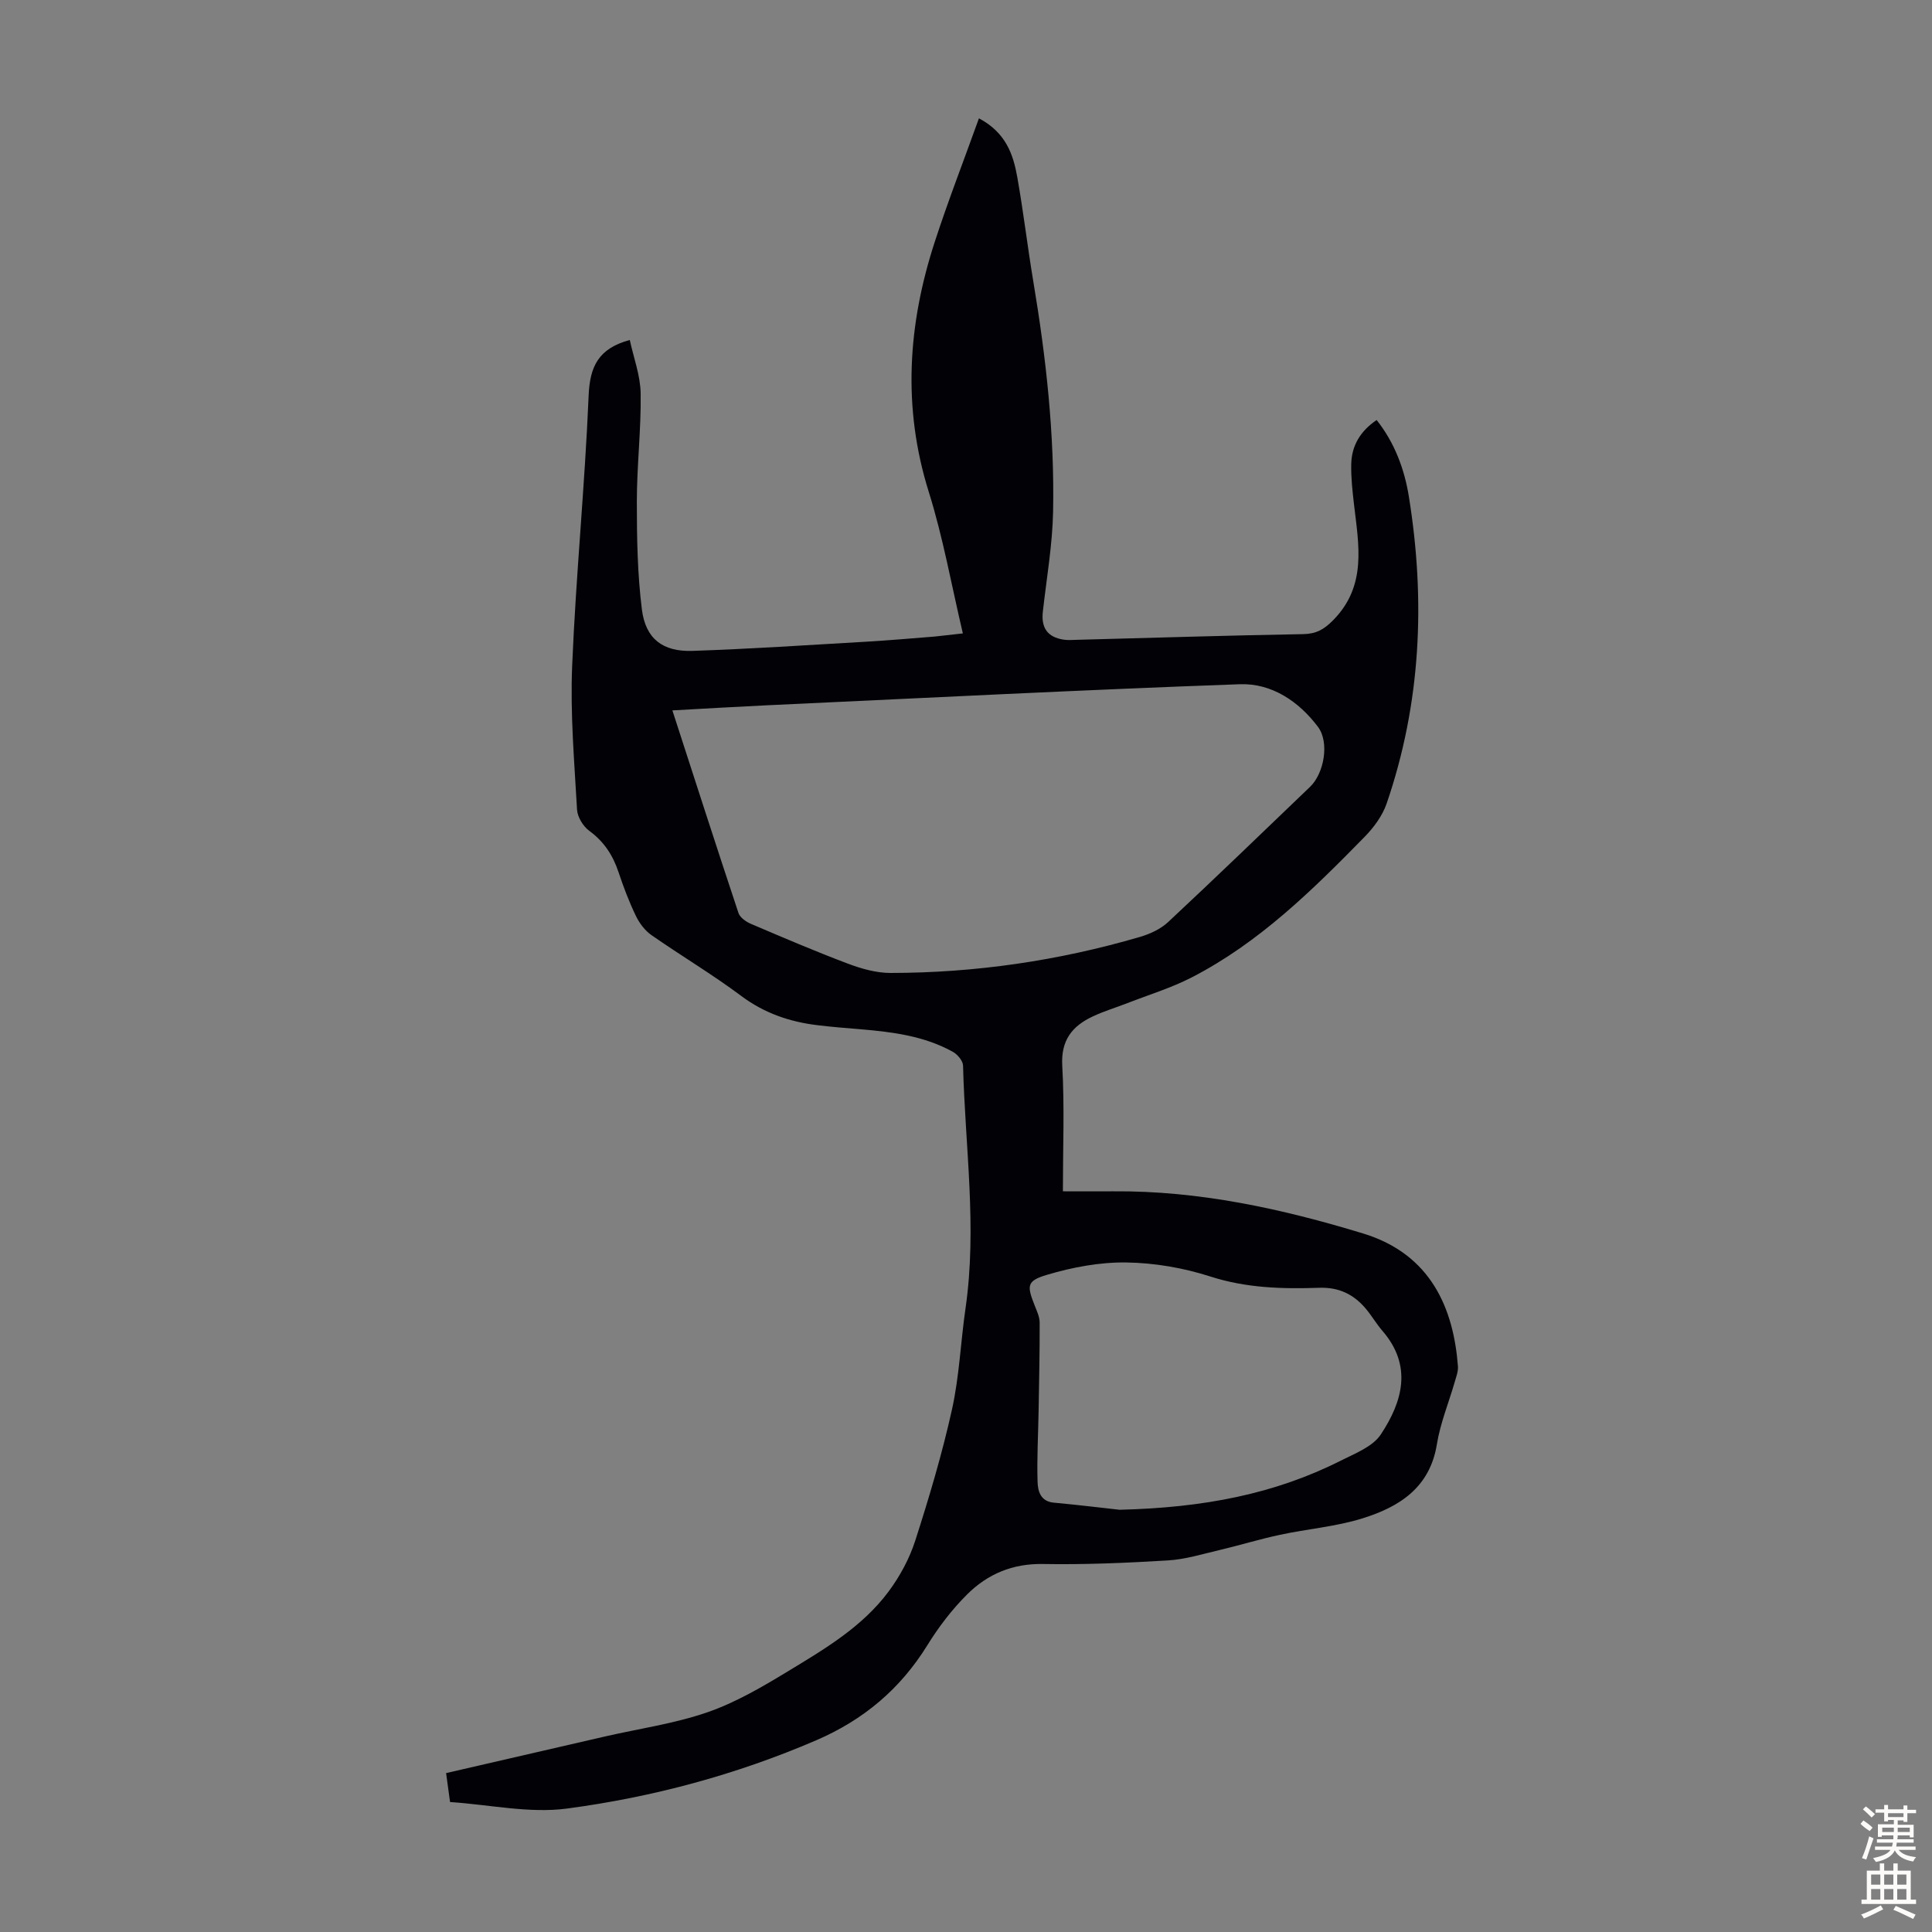 <svg enable-background="new 0 0 400 400" viewBox="0 0 400 400" xmlns="http://www.w3.org/2000/svg"><rect x="0" y="0" width="400" height="400" fill="#808080" stroke="none"/><path d="m199.35 131.14c-2.36-9.99-4.09-19.83-7.05-29.27-5.49-17.51-4.34-34.67 1.22-51.76 2.75-8.46 5.98-16.76 9.16-25.61 5.6 2.98 7.1 7.48 7.94 12.19 1.27 7.15 2.11 14.38 3.31 21.55 2.65 15.81 4.42 31.7 4.1 47.73-.14 6.89-1.35 13.77-2.12 20.65-.38 3.37.96 5.29 4.28 5.81.87.14 1.78.07 2.68.04 15.64-.41 31.28-.91 46.93-1.18 2.7-.05 4.3-.95 6.21-2.88 7.03-7.13 5.3-15.56 4.32-23.99-.32-2.76-.63-5.56-.57-8.33.08-3.8 1.86-6.83 5.26-9.13 3.72 4.7 5.75 10.15 6.67 15.84 3.47 21.52 2.52 42.81-4.6 63.56-.87 2.53-2.65 4.94-4.54 6.88-10.82 11.05-21.85 21.92-35.78 29.1-4.24 2.19-8.88 3.6-13.34 5.34-2.39.93-4.87 1.67-7.18 2.76-4.27 2-6.63 4.93-6.32 10.23.48 8.47.13 16.99.13 25.98 3.58 0 7 .02 10.42 0 17.75-.15 34.89 3.6 51.71 8.72 14.14 4.3 18.76 15.63 19.66 27.51.08 1.06-.37 2.19-.67 3.26-1.24 4.29-2.98 8.5-3.69 12.88-1.45 9.01-7.82 12.98-15.4 15.34-5.51 1.72-11.4 2.18-17.07 3.4-4.22.9-8.37 2.18-12.57 3.17-3.54.83-7.09 1.93-10.68 2.14-8.59.52-17.22.89-25.82.74-6.31-.12-11.48 2.08-15.71 6.29-3.14 3.12-5.9 6.74-8.23 10.51-5.61 9.07-13.21 15.47-23.03 19.7-16.56 7.13-33.84 11.77-51.58 14.13-7.8 1.04-15.99-.8-24.22-1.35-.28-2.08-.53-3.91-.82-5.99 11.12-2.56 21.98-5.08 32.85-7.57 7.08-1.63 14.36-2.65 21.19-5 5.84-2.01 11.34-5.23 16.66-8.46 7.64-4.63 15.47-9.24 20.92-16.57 2.35-3.17 4.33-6.83 5.53-10.58 2.87-8.93 5.56-17.96 7.59-27.11 1.52-6.85 1.79-13.96 2.8-20.93 2.43-16.78-.09-33.5-.51-50.25-.02-.99-1.14-2.32-2.11-2.86-5.9-3.28-12.46-4.11-19.06-4.67-3.01-.25-6.02-.48-9.02-.85-5.73-.7-10.95-2.48-15.72-6.04-5.99-4.48-12.46-8.32-18.61-12.61-1.36-.95-2.51-2.49-3.23-4-1.4-2.91-2.56-5.96-3.58-9.03-1.17-3.5-3-6.32-6.05-8.55-1.28-.93-2.46-2.87-2.54-4.41-.56-9.91-1.42-19.86-1.01-29.75.77-18.66 2.63-37.28 3.41-55.94.25-5.98 1.97-9.76 8.52-11.53.77 3.6 2.19 7.32 2.25 11.06.11 7.47-.79 14.95-.79 22.43 0 7.45.12 14.96 1.05 22.34.77 6.04 4.33 8.74 10.44 8.54 11.95-.4 23.88-1.2 35.81-1.89 4.8-.28 9.59-.7 14.39-1.08 1.83-.19 3.69-.42 5.81-.65zm-60.14 15.94c4.65 14.35 9.1 28.17 13.68 41.94.31.94 1.56 1.82 2.57 2.25 6.68 2.85 13.36 5.71 20.16 8.27 2.77 1.04 5.82 1.9 8.75 1.9 17.54-.01 34.77-2.53 51.61-7.45 2.08-.61 4.28-1.61 5.84-3.06 9.9-9.24 19.64-18.65 29.42-28.03 2.91-2.8 4.04-9.2 1.64-12.4-3.98-5.3-9.6-9.07-16.17-8.84-32.64 1.17-65.26 2.85-97.89 4.36-6.35.3-12.69.68-19.61 1.06zm92.58 165.5c17.38-.42 32.09-3.25 45.83-10.18 2.95-1.49 6.59-2.88 8.26-5.41 4.51-6.81 6.6-14.2.34-21.45-1.24-1.43-2.2-3.1-3.42-4.56-2.5-2.99-5.59-4.5-9.67-4.36-7.59.26-15.07.07-22.53-2.33-5.56-1.79-11.57-2.83-17.41-2.91-5.47-.08-11.12.98-16.4 2.55-4.28 1.27-4.19 2.26-2.56 6.39.45 1.14 1.02 2.34 1.02 3.52.02 6.11-.12 12.22-.22 18.33-.08 4.89-.37 9.79-.21 14.67.06 1.87.6 4.02 3.37 4.27 5.23.48 10.44 1.13 13.6 1.47z" fill="#010106"/><g fill="#fcfbfa"><path d="m385.2 377.6.6-.7c.6.4 1.3.9 1.9 1.5l-.6.7c-.8-.5-1.4-1-1.9-1.5zm.3 7.1c.6-1.4 1.1-2.9 1.5-4.5.3.1.6.3.9.4-.5 1.4-1 2.9-1.5 4.4zm.2-10.1.6-.6c.7.5 1.3 1.1 1.9 1.6l-.7.7c-.6-.6-1.2-1.2-1.8-1.7zm8.4-.8h.8v.9h1.8v.7h-1.8v1.8h-.8v-.3h-1.2v.9h3.3v2.6h-.8v-.4h-2.5c0 .3 0 .6-.1.8h3.4v.7h-3.5c0 .3-.1.6-.1.8h4v.7h-3.5c.7.9 1.9 1.3 3.6 1.5-.2.2-.4.5-.6.9-1.9-.3-3.2-1.1-3.8-2.3-.5 1.1-1.8 2-3.9 2.4-.2-.3-.4-.5-.6-.8 1.9-.4 3.1-.9 3.6-1.7h-3.2v-.7h3.5c.1-.2.1-.5.2-.8h-3.3v-.7h3.4c0-.2 0-.5 0-.8h-2.4v.3h-.8v-2.6h3.3v-.9h-1.2v.3h-.8v-1.8h-1.8v-.7h1.8v-.9h.8v.9h3.2zm-4.4 5.5h2.4c0-.3 0-.6 0-.9h-2.4zm1.2-3.1h3.2v-.8h-3.2zm4.4 2.2h-2.4v.9h2.5v-.9z"/><path d="m389.2 385.8h.9v1.5h1.9v-1.5h.9v1.5h2.7v6h1.1v.9h-11.3v-.9h1.1v-6h2.7zm.2 8.7.5.8c-1.2.6-2.5 1.3-4 1.9-.2-.3-.3-.6-.6-.8 1.6-.6 3-1.3 4.1-1.9zm-2-4.3h1.9v-2.1h-1.9zm0 3.1h1.9v-2.2h-1.9zm2.7-3.1h1.9v-2.1h-1.9zm0 3.1h1.9v-2.2h-1.9zm2.4 1.3c1.4.6 2.7 1.2 4.1 1.8l-.5.9c-1.5-.7-2.8-1.4-4.1-1.9zm2.2-6.5h-1.9v2.1h1.9zm-1.9 5.2h1.9v-2.2h-1.9z"/></g></svg>